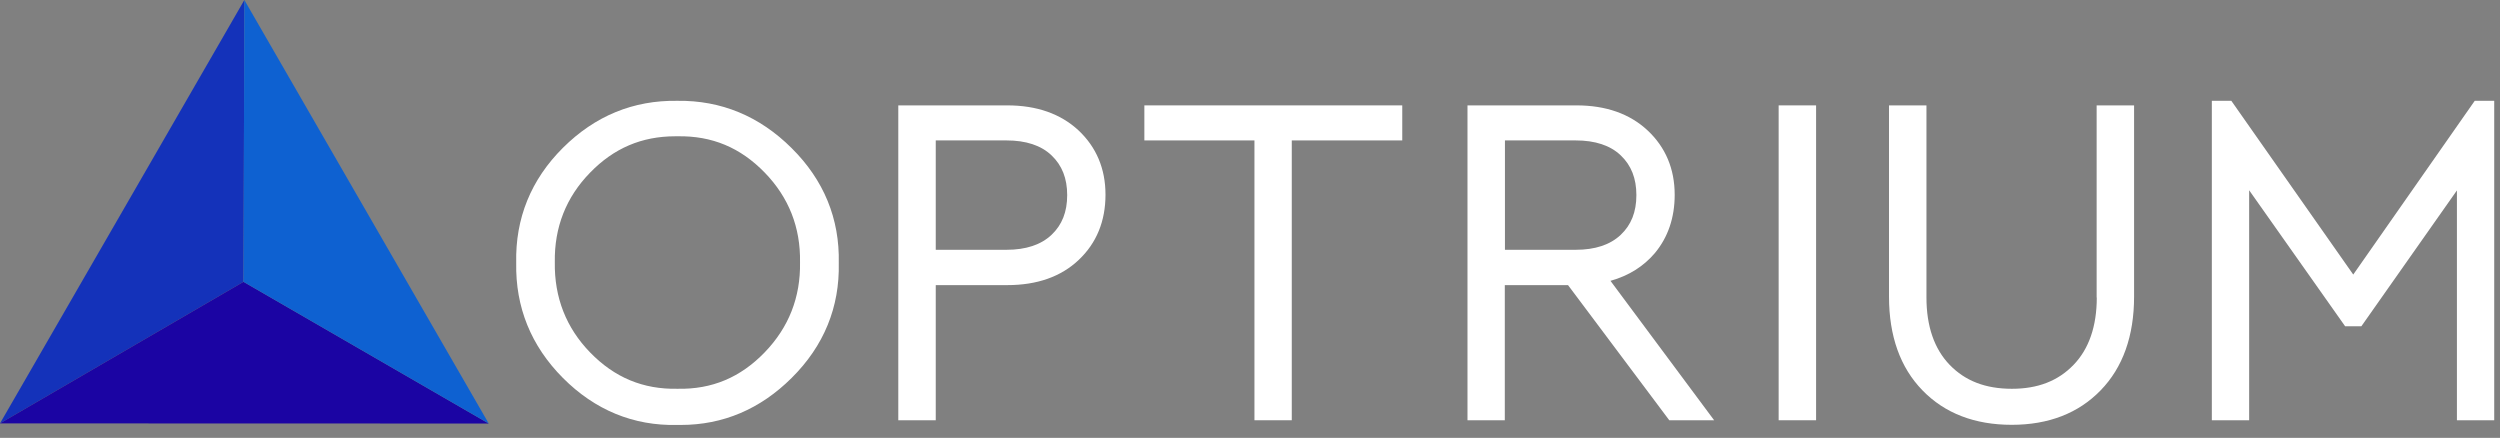 <svg width="177" height="31" viewBox="0 0 177 31" fill="none" xmlns="http://www.w3.org/2000/svg">
<rect x="0" y="0" width="177" height="31" fill="#808080" stroke="none"/>
<path d="M17.301 0L17.241 19.953L0 29.976L17.301 0Z" fill="#1432BA"/>
<path d="M34.602 29.986L17.241 19.954L0 29.976L34.602 29.986Z" fill="#1B04A3"/>
<path d="M17.301 0L17.241 19.953L34.602 29.986L17.301 0Z" fill="#0E61D1"/>
<path d="M47.962 7.138C44.836 7.088 42.124 8.207 39.855 10.466C37.597 12.714 36.478 15.457 36.548 18.612C36.488 21.748 37.597 24.491 39.855 26.759C42.114 29.028 44.846 30.157 47.941 30.086C48.032 30.086 48.113 30.086 48.203 30.086C51.188 30.086 53.829 28.967 56.047 26.759C58.336 24.491 59.455 21.738 59.385 18.622C59.455 15.487 58.326 12.744 56.047 10.486C53.769 8.217 51.047 7.098 47.962 7.138ZM56.642 18.562V18.582C56.683 21.042 55.846 23.18 54.142 24.944C52.428 26.719 50.411 27.576 47.972 27.525C45.532 27.576 43.505 26.729 41.781 24.954C40.087 23.21 39.24 21.062 39.281 18.562C39.24 16.102 40.077 13.964 41.781 12.22C43.455 10.496 45.431 9.649 47.81 9.649C47.871 9.649 47.921 9.649 47.982 9.649C50.411 9.609 52.418 10.445 54.142 12.22C55.846 13.974 56.683 16.102 56.642 18.562Z" fill="white"/>
<path d="M71.322 7.461H63.599V29.754H66.251V20.186H71.322C73.419 20.186 75.123 19.591 76.374 18.401C77.634 17.211 78.269 15.659 78.269 13.783C78.269 11.948 77.624 10.416 76.353 9.226C75.093 8.056 73.399 7.461 71.322 7.461ZM66.251 9.942H71.262C72.633 9.942 73.712 10.295 74.448 11C75.194 11.706 75.557 12.634 75.557 13.813C75.557 15.003 75.194 15.921 74.448 16.627C73.702 17.332 72.633 17.685 71.262 17.685H66.251V9.942Z" fill="white"/>
<path d="M81.021 9.942H88.815V29.754H91.457V9.942H99.28V7.461H81.021V9.942Z" fill="white"/>
<path d="M117.166 17.917C118.094 16.798 118.568 15.417 118.568 13.793C118.568 11.958 117.923 10.426 116.652 9.236C115.392 8.056 113.698 7.461 111.621 7.461H103.898V29.754H106.54V20.186H111.016L118.185 29.754H121.361L114.021 19.883C115.321 19.52 116.37 18.855 117.166 17.917ZM106.55 9.942H111.561C112.932 9.942 114.011 10.295 114.747 11C115.493 11.706 115.856 12.634 115.856 13.813C115.856 15.003 115.493 15.921 114.747 16.627C114.001 17.332 112.932 17.685 111.561 17.685H106.55V9.942Z" fill="white"/>
<path d="M128.579 7.461H125.928V29.754H128.579V7.461Z" fill="white"/>
<path d="M148.452 21.063C148.452 23.099 147.897 24.703 146.808 25.832C145.71 26.971 144.278 27.526 142.443 27.526C140.578 27.526 139.136 26.971 138.037 25.832C136.948 24.703 136.393 23.099 136.393 21.063V7.461H133.742V21.002C133.742 23.795 134.538 26.023 136.111 27.637C137.684 29.26 139.811 30.077 142.433 30.077C145.034 30.077 147.151 29.26 148.724 27.637C150.297 26.023 151.093 23.785 151.093 21.002V7.461H148.442V21.063H148.452Z" fill="white"/>
<path d="M175.21 7.139L166.61 19.439L157.979 7.139H156.598V29.754H159.24V13.47L166.035 23.099H167.185L173.95 13.481V29.754H176.591V7.139H175.21Z" fill="white"/>
</svg>
